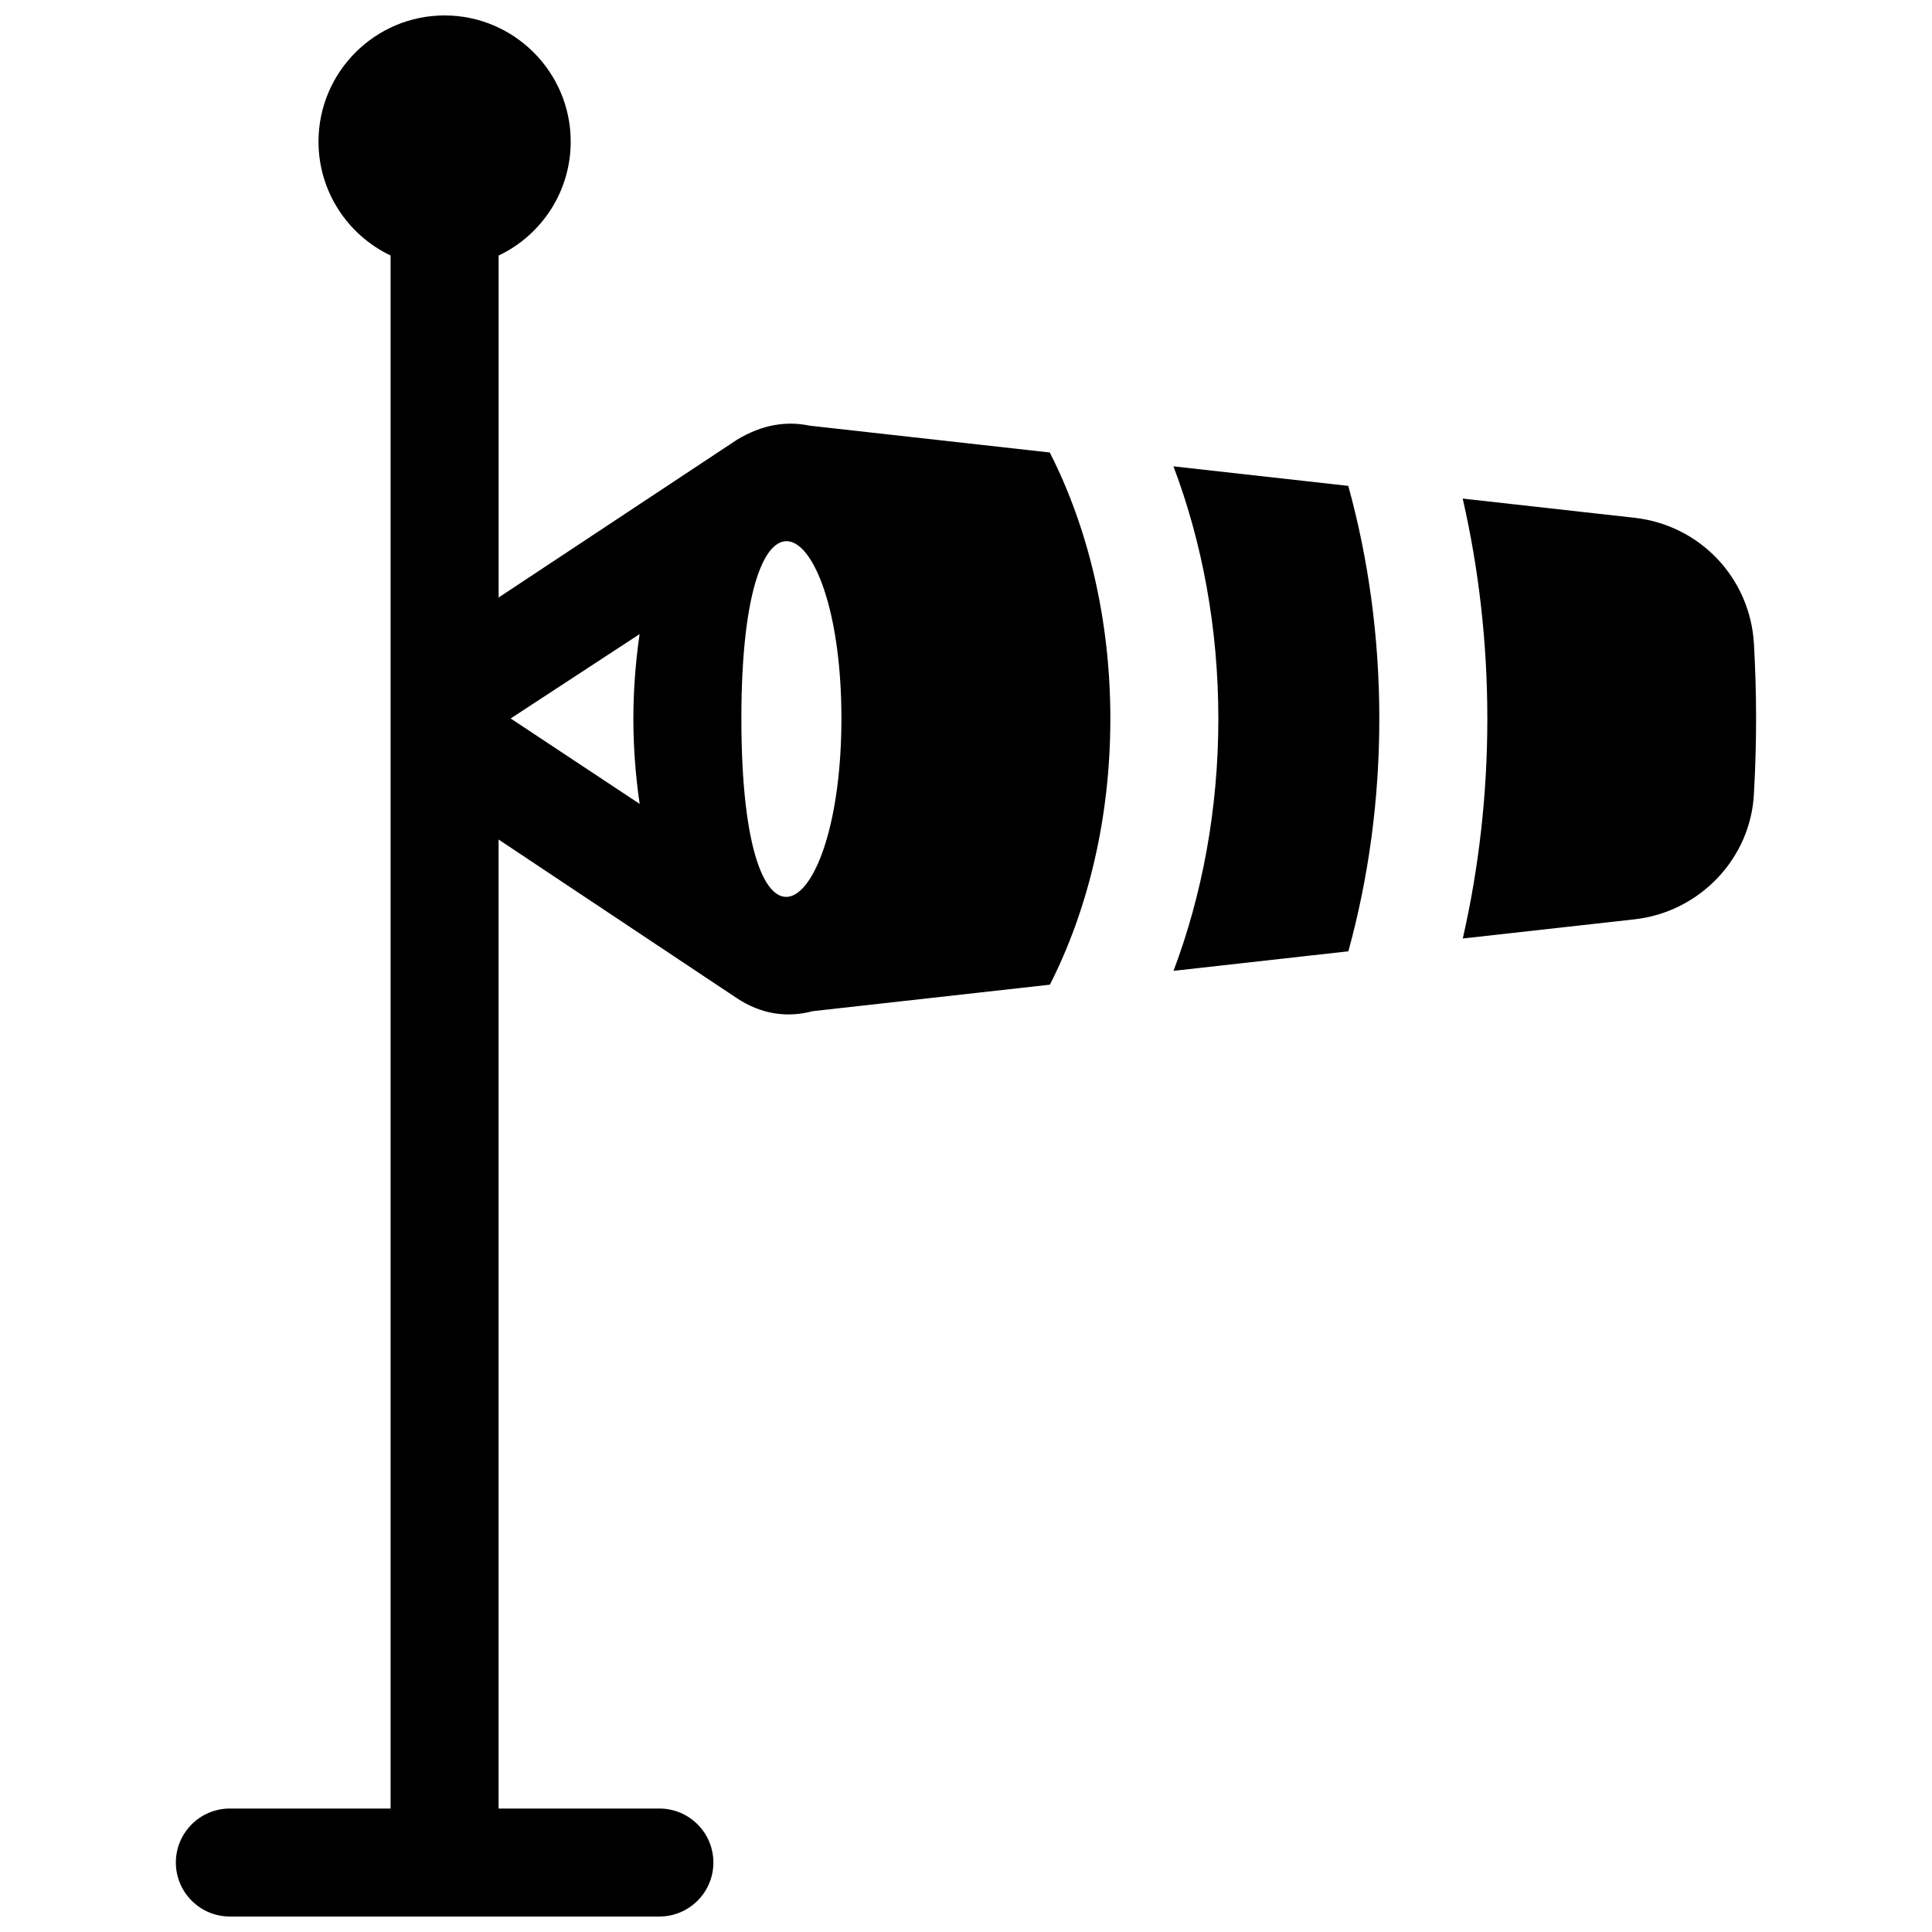 <?xml version="1.0" encoding="UTF-8"?>
<!-- The Best Svg Icon site in the world: iconSvg.co, Visit us! https://iconsvg.co -->
<svg width="800px" height="800px" version="1.1" viewBox="144 144 512 512" xmlns="http://www.w3.org/2000/svg">
 <defs>
  <clipPath id="a">
   <path d="m190 148.09h420v503.81h-420z"/>
  </clipPath>
 </defs>
 <g clip-path="url(#a)">
  <path d="m313.5 312.05c-1.168 8-1.652 15.758-1.652 22.391 0 6.863 0.492 14.652 1.672 22.602l-34.188-22.641zm26.973 22.379c0-70.684 26.512-54.141 26.512 0-0.008 53.848-26.512 71.559-26.512 0zm169.06 0.031c0-21.602-2.891-42.34-8.223-61.695l-46.332-5.18c7.609 20.121 11.898 42.863 11.898 66.875 0 23.992-4.293 46.723-11.879 66.824l46.332-5.18c5.324-19.348 8.203-40.074 8.203-61.645zm99.293 19.527c0.746-13.199 0.734-26.148-0.012-39.348-1.008-17.453-14.277-31.477-31.66-33.422l-45.523-5.09c4.254 18.582 6.531 38.137 6.531 58.32 0 20.152-2.277 39.699-6.508 58.262l45.516-5.078c17.246-1.918 30.969-16.195 31.656-33.645zm-170.57-19.527c0-26.359-5.945-50.672-16.051-70.543l-63.68-7.113c-6.016-1.281-12.543-0.332-19.285 3.777l-63.098 41.766-0.004-90.625c11.305-5.371 19.105-16.867 19.105-30.199 0-18.43-15.023-33.434-33.422-33.434-18.418 0-33.414 15.004-33.414 33.434 0 13.312 7.82 24.816 19.105 30.188v411.57h-42.594c-7.898 0-14.316 6.41-14.316 14.309 0.012 7.902 6.418 14.309 14.316 14.309h113.82c7.898 0 14.316-6.41 14.316-14.309s-6.41-14.309-14.316-14.309h-42.613l0.004-256.8 63.066 41.996c6.731 4.492 13.703 5.231 20.172 3.496l62.867-7.023c10.094-19.867 16.02-44.172 16.02-70.488z" fill-rule="evenodd"/>
 </g>
</svg>